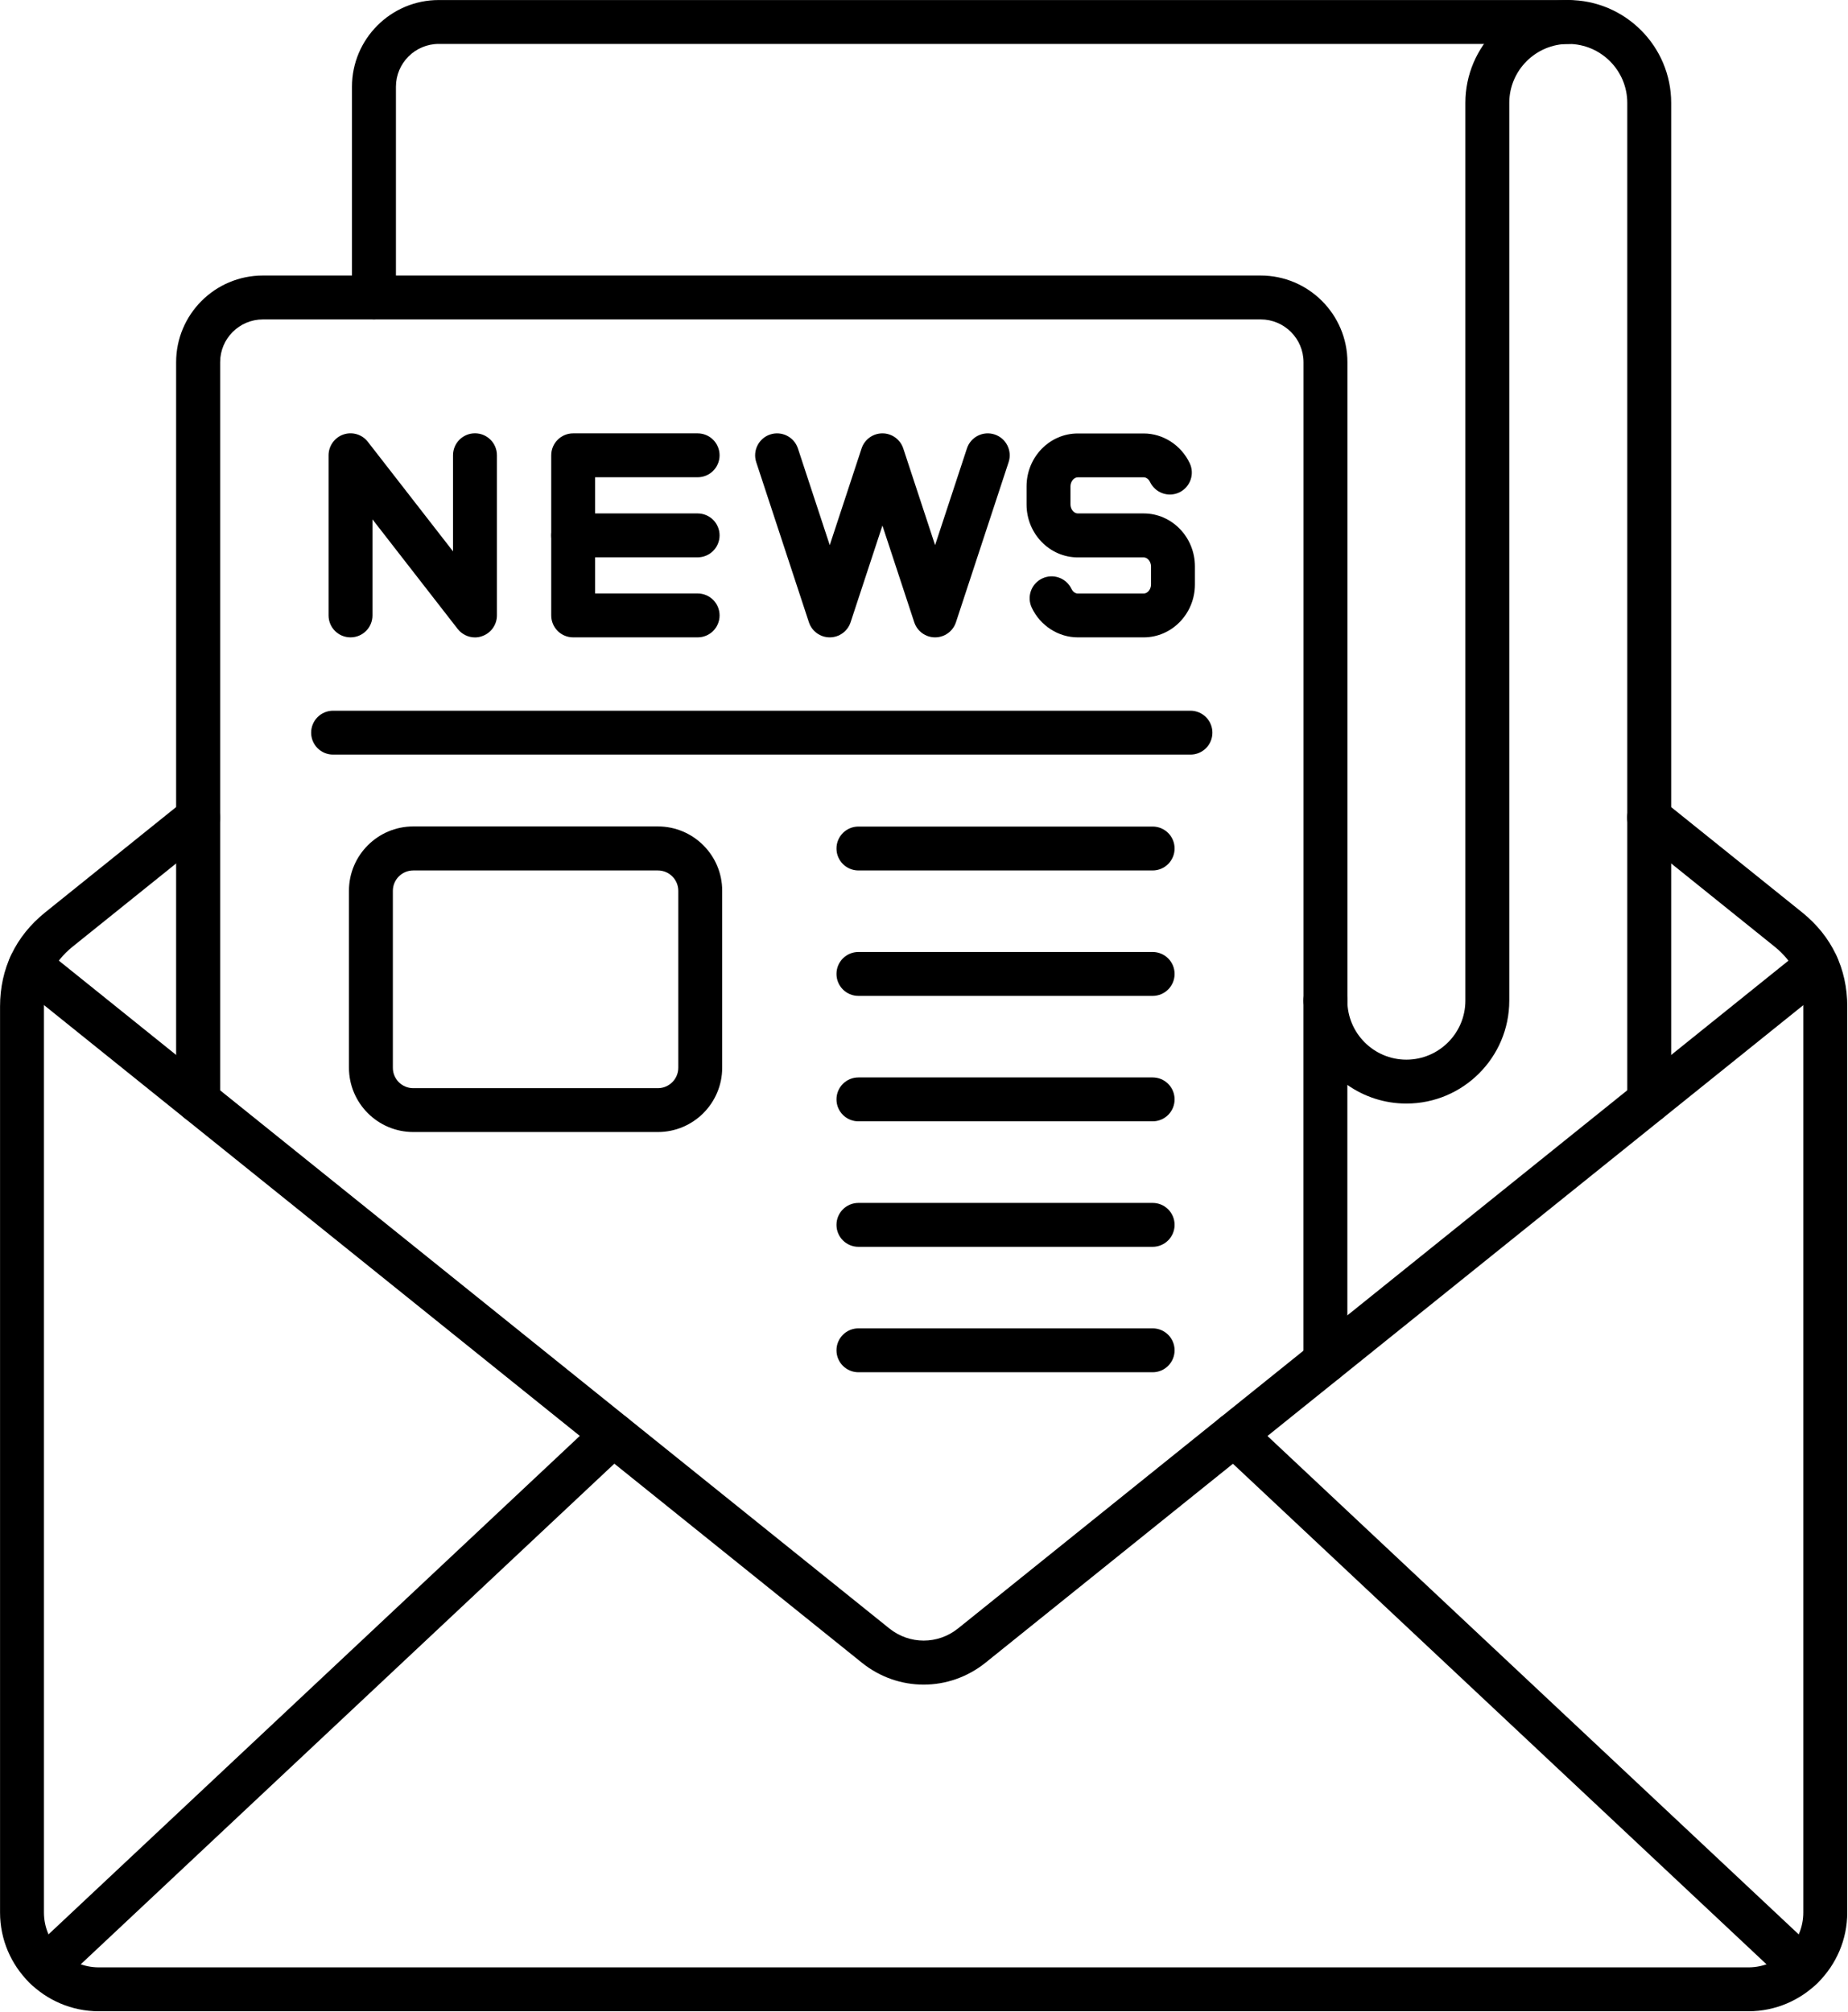 <?xml version="1.0" encoding="UTF-8" standalone="no"?>
<svg xmlns="http://www.w3.org/2000/svg" xmlns:xlink="http://www.w3.org/1999/xlink" xmlns:serif="http://www.serif.com/" width="100%" height="100%" viewBox="0 0 1326 1444" version="1.1" xml:space="preserve" style="fill-rule:evenodd;clip-rule:evenodd;stroke-linejoin:round;stroke-miterlimit:2;">
    <g transform="matrix(1,0,0,1,-404,-345.129)">
        <g transform="matrix(4.167,0,0,4.167,0,0)">
            <path d="M398.02,429.17L113.97,429.17C104.59,429.17 96.96,421.54 96.96,412.16L96.96,256.15C96.96,249.64 99.64,244.04 104.72,239.95L128.69,220.67C130.32,219.36 132.7,219.61 134.01,221.25C135.32,222.88 135.06,225.26 133.43,226.57L109.46,245.84C106.18,248.48 104.52,251.94 104.52,256.15L104.52,412.16C104.52,417.37 108.76,421.61 113.97,421.61L398.02,421.61C403.24,421.61 407.47,417.37 407.47,412.16L407.47,256.15C407.47,251.94 405.81,248.48 402.53,245.84L378.56,226.56C376.93,225.25 376.67,222.87 377.98,221.24C379.29,219.62 381.67,219.36 383.3,220.67L407.27,239.94C412.35,244.03 415.04,249.63 415.04,256.141L415.04,412.15C415.04,421.54 407.4,429.17 398.02,429.17Z"></path>
        </g>
        <g transform="matrix(4.167,0,0,4.167,0,0)">
            <path d="M256,372.92C252.24,372.92 248.48,371.66 245.34,369.13L99.81,252.11C98.18,250.8 97.919,248.42 99.23,246.79C100.54,245.16 102.92,244.9 104.55,246.21L250.08,363.24C253.57,366.04 258.44,366.04 261.93,363.24L407.44,246.22C409.07,244.91 411.45,245.16 412.76,246.8C414.07,248.42 413.81,250.81 412.19,252.12L266.66,369.14C263.52,371.66 259.76,372.92 256,372.92Z"></path>
        </g>
        <g transform="matrix(4.167,0,0,4.167,0,0)">
            <path d="M407.25,425.42C406.32,425.42 405.39,425.08 404.67,424.4L306.86,332.64C305.34,331.21 305.26,328.82 306.69,327.3C308.12,325.78 310.51,325.7 312.03,327.13L409.83,418.89C411.36,420.32 411.43,422.71 410,424.23C409.26,425.01 408.26,425.42 407.25,425.42ZM104.75,425.42C103.74,425.42 102.74,425.02 101.99,424.22C100.56,422.7 100.64,420.31 102.16,418.88L199.96,327.12C201.48,325.69 203.88,325.77 205.3,327.29C206.73,328.81 206.65,331.2 205.13,332.63L107.33,424.39C106.61,425.08 105.68,425.42 104.75,425.42Z"></path>
        </g>
        <g transform="matrix(4.167,0,0,4.167,0,0)">
            <path d="M301.94,212.77L154.31,212.77C152.22,212.77 150.53,211.08 150.53,208.99C150.53,206.9 152.22,205.21 154.31,205.21L301.94,205.21C304.03,205.21 305.72,206.9 305.72,208.99C305.72,211.09 304.03,212.77 301.94,212.77Z"></path>
        </g>
        <g transform="matrix(4.167,0,0,4.167,0,0)">
            <path d="M178.75,192.59C177.6,192.59 176.49,192.06 175.76,191.13L161.09,172.26L161.09,188.8C161.09,190.9 159.4,192.58 157.31,192.58C155.22,192.58 153.53,190.89 153.53,188.8L153.53,161.23C153.53,159.62 154.56,158.17 156.08,157.65C157.61,157.12 159.3,157.63 160.29,158.9L174.96,177.77L174.96,161.22C174.96,159.13 176.65,157.44 178.74,157.44C180.83,157.44 182.52,159.13 182.52,161.22L182.52,188.79C182.52,190.41 181.49,191.85 179.97,192.37C179.57,192.52 179.16,192.59 178.75,192.59Z"></path>
        </g>
        <g transform="matrix(4.167,0,0,4.167,0,0)">
            <path d="M217.08,192.58L195.65,192.58C193.56,192.58 191.87,190.89 191.87,188.8L191.87,161.23C191.87,159.14 193.56,157.45 195.65,157.45L217.08,157.45C219.17,157.45 220.86,159.14 220.86,161.23C220.86,163.32 219.17,165.01 217.08,165.01L199.43,165.01L199.43,185.02L217.08,185.02C219.17,185.02 220.86,186.71 220.86,188.8C220.86,190.9 219.17,192.58 217.08,192.58Z"></path>
        </g>
        <g transform="matrix(4.167,0,0,4.167,0,0)">
            <path d="M217.08,178.8L195.65,178.8C193.56,178.8 191.87,177.11 191.87,175.02C191.87,172.93 193.56,171.24 195.65,171.24L217.08,171.24C219.17,171.24 220.86,172.93 220.86,175.02C220.86,177.1 219.17,178.8 217.08,178.8Z"></path>
        </g>
        <g transform="matrix(4.167,0,0,4.167,0,0)">
            <path d="M257.97,192.58C256.34,192.58 254.89,191.53 254.38,189.98L248.9,173.33L243.42,189.98C242.91,191.53 241.46,192.58 239.83,192.58C238.2,192.58 236.75,191.53 236.24,189.98L227.17,162.41C226.52,160.43 227.6,158.29 229.58,157.64C231.56,156.99 233.7,158.07 234.35,160.05L239.83,176.7L245.31,160.05C245.82,158.5 247.27,157.45 248.9,157.45C250.53,157.45 251.98,158.5 252.49,160.05L257.97,176.7L263.45,160.05C264.1,158.06 266.24,156.99 268.22,157.64C270.2,158.29 271.28,160.43 270.63,162.41L261.56,189.98C261.049,191.53 259.6,192.58 257.97,192.58Z"></path>
        </g>
        <g transform="matrix(4.167,0,0,4.167,0,0)">
            <path d="M293.89,192.58L282.54,192.58C279.2,192.58 276.09,190.58 274.62,187.48C273.72,185.59 274.52,183.34 276.41,182.44C278.3,181.54 280.55,182.35 281.45,184.23C281.62,184.6 282.02,185.03 282.54,185.03L293.89,185.03C294.56,185.03 295.15,184.31 295.15,183.48L295.15,180.37C295.15,179.54 294.56,178.81 293.89,178.81L282.54,178.81C277.68,178.81 273.72,174.72 273.72,169.7L273.72,166.58C273.72,161.55 277.68,157.47 282.54,157.47L293.89,157.47C297.23,157.47 300.34,159.48 301.81,162.58C302.71,164.46 301.9,166.72 300.02,167.62C298.13,168.51 295.88,167.71 294.98,165.82C294.81,165.45 294.41,165.02 293.89,165.02L282.54,165.02C281.87,165.02 281.28,165.75 281.28,166.57L281.28,169.69C281.28,170.52 281.87,171.24 282.54,171.24L293.89,171.24C298.75,171.24 302.71,175.33 302.71,180.36L302.71,183.47C302.71,188.49 298.76,192.58 293.89,192.58Z"></path>
        </g>
        <g transform="matrix(4.167,0,0,4.167,0,0)">
            <path d="M131.06,276.16C128.97,276.16 127.28,274.47 127.28,272.38L127.28,145.2C127.28,136.96 133.98,130.27 142.22,130.27L314.03,130.27C322.27,130.27 328.97,136.97 328.97,145.2L328.97,255.14C328.97,257.231 327.28,258.921 325.19,258.921C323.1,258.921 321.41,257.231 321.41,255.14L321.41,145.2C321.41,141.13 318.1,137.83 314.04,137.83L142.23,137.83C138.16,137.83 134.86,141.13 134.86,145.2L134.86,272.38C134.84,274.48 133.15,276.16 131.06,276.16Z"></path>
        </g>
        <g transform="matrix(4.167,0,0,4.167,0,0)">
            <path d="M325.18,321C323.09,321 321.4,319.31 321.4,317.22L321.4,255.14C321.4,253.05 323.09,251.36 325.18,251.36C327.27,251.36 328.96,253.05 328.96,255.14C328.96,260.74 333.52,265.3 339.12,265.3C344.72,265.3 349.28,260.74 349.28,255.14L349.28,100.55C349.28,90.771 357.23,82.831 367,82.831C376.77,82.831 384.72,90.78 384.72,100.55L384.72,272.38C384.72,274.48 383.03,276.16 380.94,276.16C378.85,276.16 377.16,274.47 377.16,272.38L377.16,100.55C377.16,94.95 372.6,90.39 367,90.39C361.4,90.39 356.84,94.95 356.84,100.55L356.84,255.14C356.84,264.91 348.89,272.86 339.12,272.86C335.34,272.86 331.84,271.67 328.96,269.65L328.96,317.22C328.97,319.31 327.27,321 325.18,321Z"></path>
        </g>
        <g transform="matrix(4.167,0,0,4.167,0,0)">
            <path d="M161.34,137.83C159.25,137.83 157.56,136.14 157.56,134.05L157.56,97.76C157.56,89.53 164.26,82.831 172.5,82.831L367,82.831C369.09,82.831 370.78,84.521 370.78,86.61C370.78,88.7 369.09,90.39 367,90.39L172.5,90.39C168.43,90.39 165.13,93.7 165.13,97.76L165.13,134.05C165.12,136.14 163.43,137.83 161.34,137.83Z"></path>
        </g>
        <g transform="matrix(4.167,0,0,4.167,0,0)">
            <path d="M210.24,277.76L168.11,277.76C162.01,277.76 157.04,272.79 157.04,266.68L157.04,236.21C157.04,230.11 162.01,225.14 168.11,225.14L210.24,225.14C216.34,225.14 221.31,230.1 221.31,236.21L221.31,266.68C221.31,272.79 216.34,277.76 210.24,277.76ZM168.11,232.72C166.18,232.72 164.6,234.29 164.6,236.23L164.6,266.7C164.6,268.64 166.17,270.21 168.11,270.21L210.24,270.21C212.17,270.21 213.75,268.63 213.75,266.7L213.75,236.23C213.75,234.29 212.18,232.72 210.24,232.72L168.11,232.72Z"></path>
        </g>
        <g transform="matrix(4.167,0,0,4.167,0,0)">
            <path d="M295.43,232.72L244.77,232.72C242.68,232.72 240.99,231.03 240.99,228.94C240.99,226.85 242.68,225.16 244.77,225.16L295.43,225.16C297.52,225.16 299.21,226.85 299.21,228.94C299.21,231.02 297.52,232.72 295.43,232.72Z"></path>
        </g>
        <g transform="matrix(4.167,0,0,4.167,0,0)">
            <path d="M295.43,254.32L244.77,254.32C242.68,254.32 240.99,252.63 240.99,250.54C240.99,248.44 242.68,246.76 244.77,246.76L295.43,246.76C297.52,246.76 299.21,248.45 299.21,250.54C299.21,252.63 297.52,254.32 295.43,254.32Z"></path>
        </g>
        <g transform="matrix(4.167,0,0,4.167,0,0)">
            <path d="M295.43,275.92L244.77,275.92C242.68,275.92 240.99,274.23 240.99,272.14C240.99,270.05 242.68,268.36 244.77,268.36L295.43,268.36C297.52,268.36 299.21,270.05 299.21,272.14C299.21,274.23 297.52,275.92 295.43,275.92Z"></path>
        </g>
        <g transform="matrix(4.167,0,0,4.167,0,0)">
            <path d="M295.43,297.53L244.77,297.53C242.68,297.53 240.99,295.84 240.99,293.75C240.99,291.66 242.68,289.97 244.77,289.97L295.43,289.97C297.52,289.97 299.21,291.66 299.21,293.75C299.21,295.83 297.52,297.53 295.43,297.53Z"></path>
        </g>
        <g transform="matrix(4.167,0,0,4.167,0,0)">
            <path d="M295.43,319.13L244.77,319.13C242.68,319.13 240.99,317.44 240.99,315.35C240.99,313.26 242.68,311.57 244.77,311.57L295.43,311.57C297.52,311.57 299.21,313.26 299.21,315.35C299.21,317.44 297.52,319.13 295.43,319.13Z"></path>
        </g>
    </g>
</svg>
